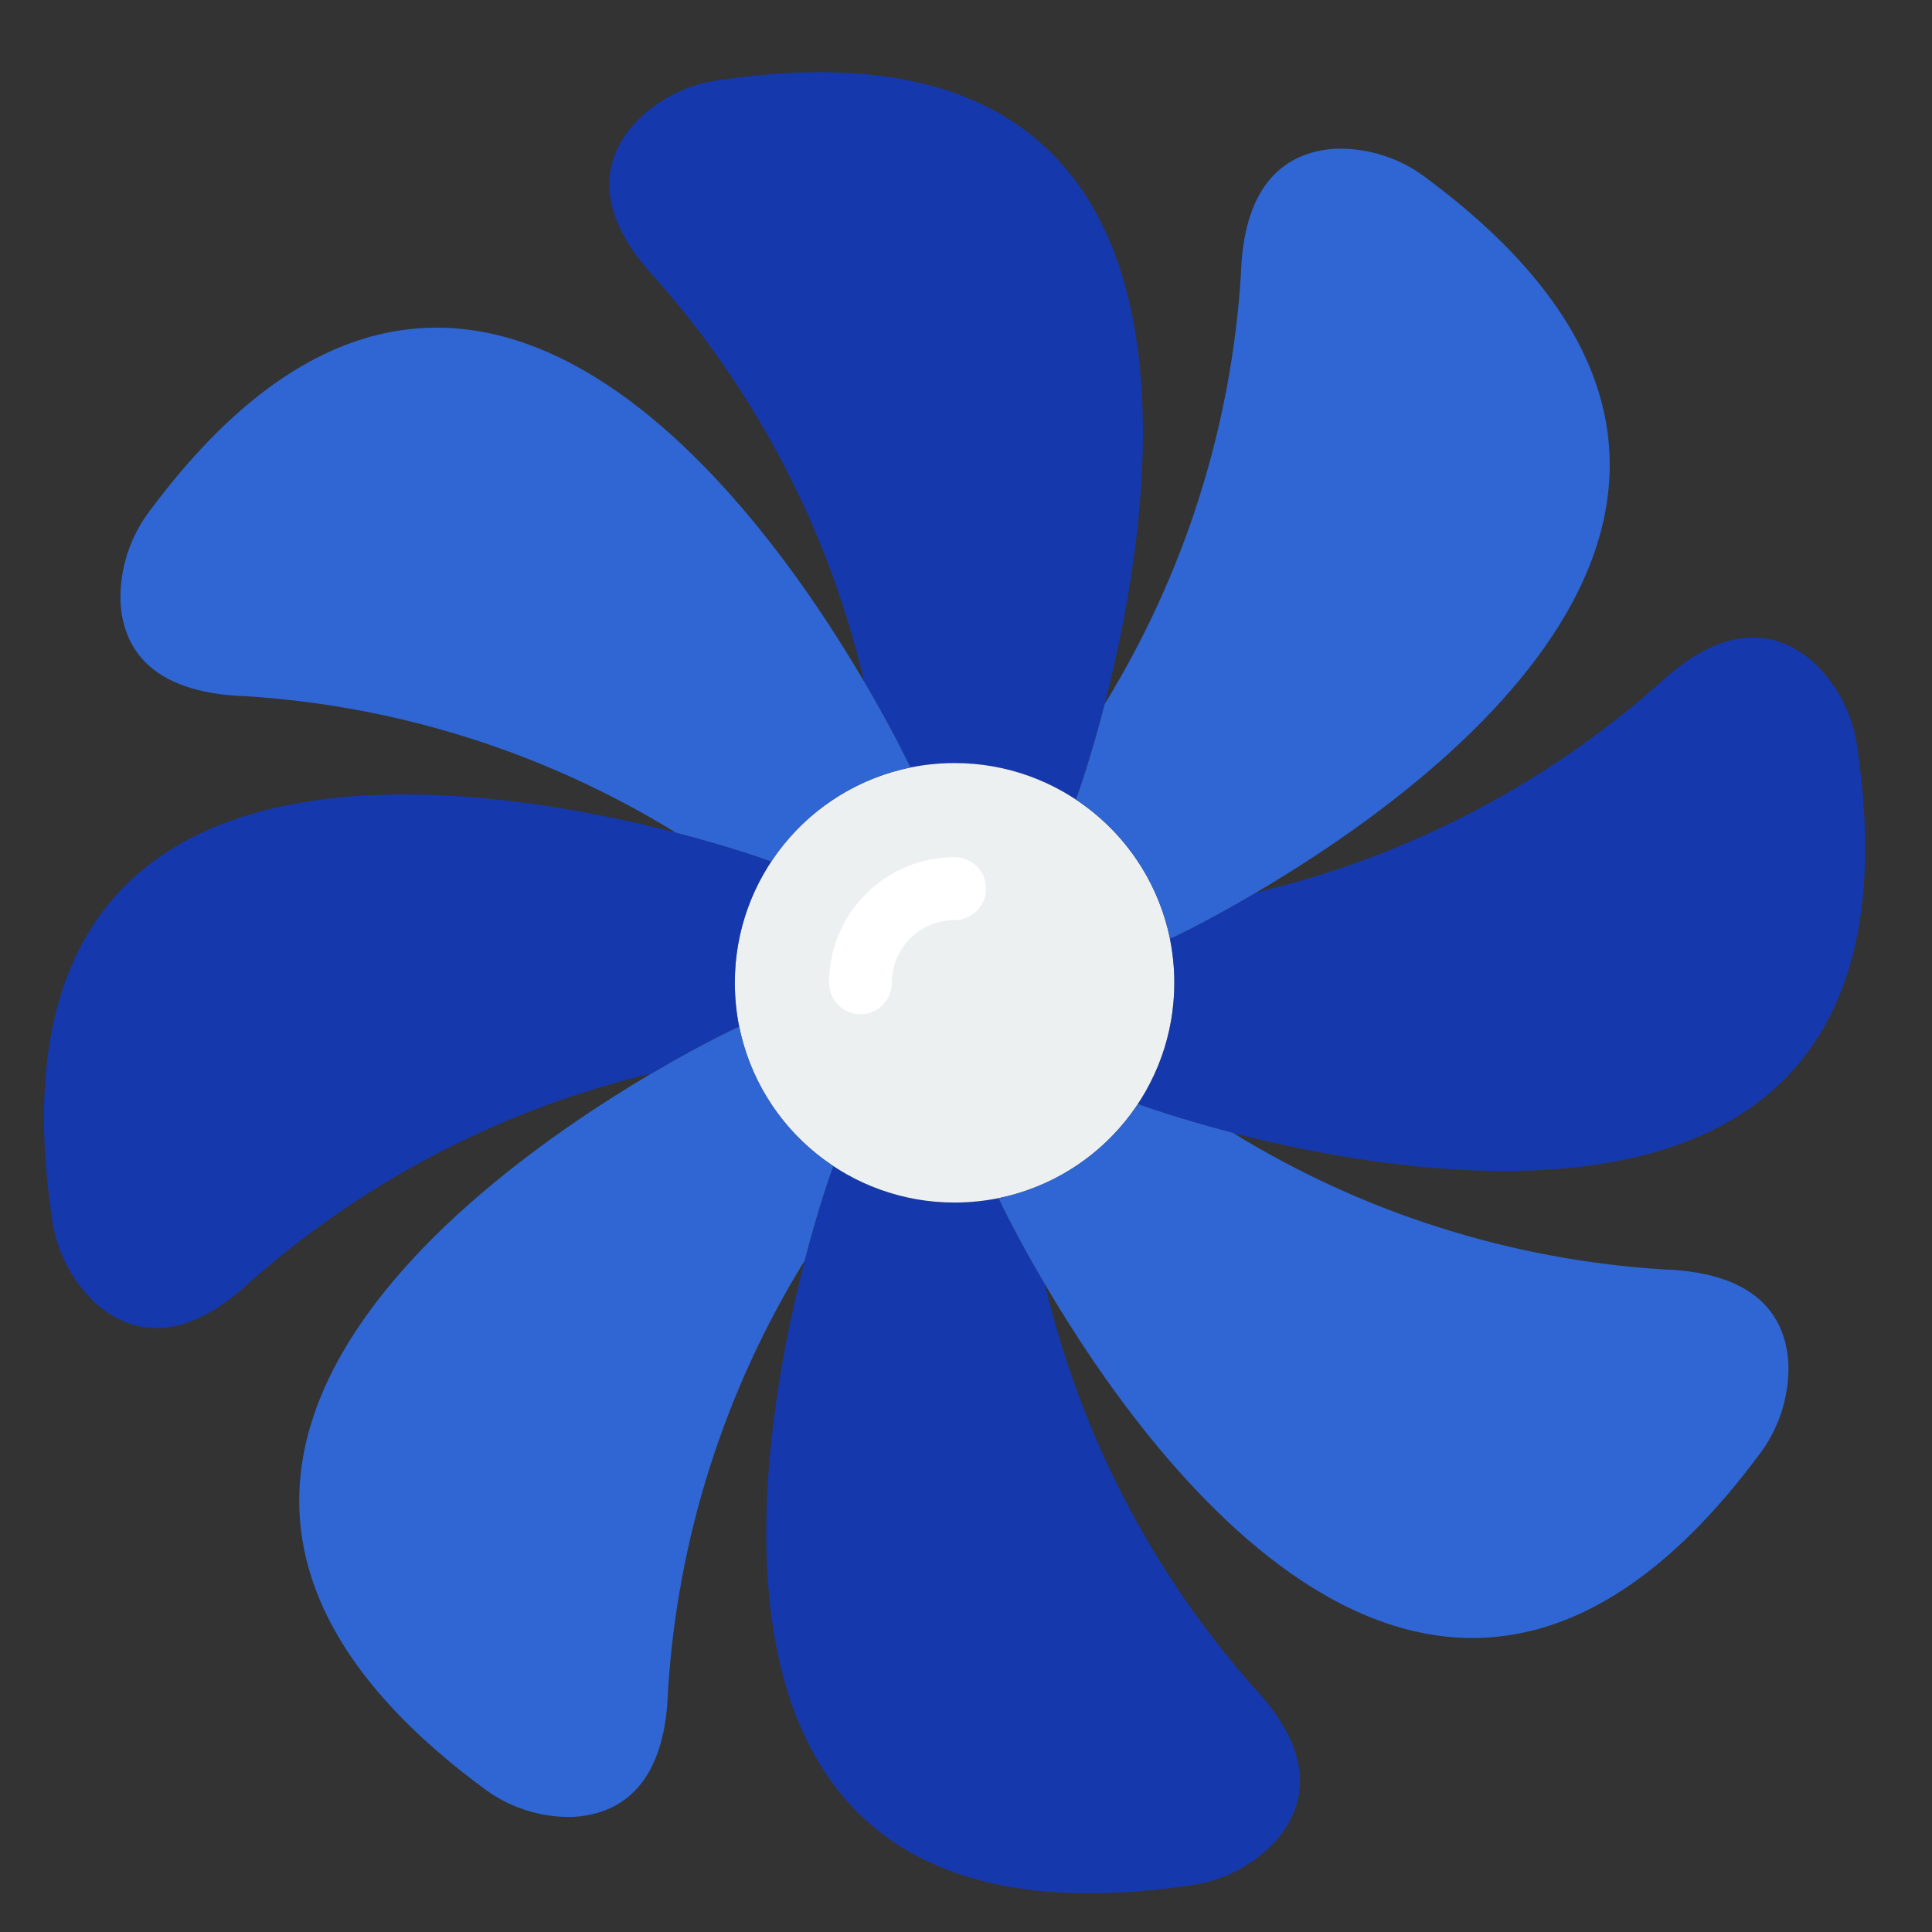 <svg width="23" height="23" viewBox="0 0 23 23" fill="none" xmlns="http://www.w3.org/2000/svg">
<rect x="0" y="0" width="23" height="23" fill="#333333" stroke="none"/>
<path d="M13.151 8.381C12.982 9.035 12.829 9.458 12.829 9.458L12.807 9.517C12.379 9.234 11.877 9.083 11.364 9.084C11.188 9.084 11.013 9.102 10.841 9.136L10.811 9.08C10.811 9.08 10.624 8.688 10.291 8.12C10.29 8.12 10.29 8.119 10.289 8.119C10.288 8.118 10.288 8.117 10.288 8.116C9.871 6.337 9.02 4.69 7.81 3.321C7.003 2.461 7.216 1.841 7.56 1.463C7.831 1.179 8.193 0.998 8.584 0.951C14.683 0.062 13.79 5.9 13.151 8.381Z" fill="#023DFE" fill-opacity="0.6"/>
<path d="M15.169 21.936C14.897 22.221 14.535 22.402 14.145 22.448C8.034 23.342 8.942 17.474 9.581 15.004V15C9.75 14.354 9.899 13.942 9.899 13.942L9.922 13.883C10.349 14.166 10.851 14.317 11.364 14.316C11.54 14.316 11.715 14.298 11.887 14.264L11.914 14.32C11.914 14.32 12.1 14.716 12.441 15.291C12.859 17.067 13.71 18.712 14.918 20.079C15.726 20.939 15.513 21.559 15.169 21.936Z" fill="#023DFE" fill-opacity="0.6"/>
<path d="M13.98 11.7C13.98 12.943 13.105 14.015 11.887 14.264C11.715 14.298 11.539 14.316 11.364 14.316C10.12 14.316 9.049 13.441 8.8 12.223C8.765 12.051 8.748 11.876 8.748 11.7C8.747 10.457 9.622 9.385 10.841 9.136C11.013 9.102 11.188 9.084 11.364 9.084C12.606 9.084 13.677 9.957 13.928 11.173V11.177C13.962 11.349 13.98 11.524 13.98 11.7Z" fill="#ECF0F1"/>
<path d="M10.243 12.074C10.037 12.074 9.87 11.907 9.87 11.7C9.87 10.874 10.539 10.205 11.365 10.205C11.571 10.205 11.739 10.372 11.739 10.579C11.739 10.785 11.571 10.953 11.365 10.953C10.952 10.953 10.617 11.287 10.617 11.7C10.617 11.907 10.45 12.074 10.243 12.074Z" fill="white"/>
<path d="M14.683 13.49C14.679 13.486 14.679 13.486 14.676 13.486C14.025 13.315 13.607 13.165 13.607 13.165L13.547 13.143C13.83 12.715 13.981 12.213 13.98 11.7C13.98 11.524 13.963 11.349 13.928 11.177V11.173L13.984 11.151C13.984 11.151 14.38 10.964 14.956 10.624C16.732 10.205 18.376 9.354 19.743 8.146C20.603 7.339 21.223 7.552 21.601 7.895C21.885 8.167 22.066 8.529 22.113 8.919C23.002 15.015 17.161 14.122 14.683 13.49Z" fill="#023DFE" fill-opacity="0.6"/>
<path d="M8.748 11.7C8.748 11.876 8.766 12.051 8.8 12.223L8.74 12.249C8.74 12.249 8.34 12.436 7.765 12.776C7.762 12.779 7.758 12.781 7.754 12.78C5.986 13.202 4.348 14.052 2.985 15.254C2.125 16.061 1.505 15.848 1.127 15.505C0.843 15.233 0.662 14.871 0.615 14.48C-0.274 8.385 5.56 9.274 8.041 9.91C8.045 9.914 8.045 9.914 8.049 9.914C8.699 10.082 9.122 10.235 9.122 10.235L9.181 10.257C8.898 10.685 8.747 11.187 8.748 11.7Z" fill="#023DFE" fill-opacity="0.6"/>
<path d="M21.291 16.248C21.299 16.642 21.171 17.026 20.928 17.336C17.236 22.288 13.734 17.493 12.441 15.291C12.101 14.716 11.914 14.32 11.914 14.32L11.888 14.264C12.567 14.124 13.164 13.721 13.547 13.143L13.607 13.165C13.607 13.165 14.025 13.315 14.676 13.486C14.68 13.486 14.68 13.486 14.683 13.49C16.23 14.441 17.987 14.998 19.8 15.112C20.981 15.149 21.268 15.736 21.291 16.248Z" fill="#2F66D3"/>
<path d="M10.841 9.136C10.161 9.275 9.564 9.678 9.182 10.257L9.122 10.235C9.122 10.235 8.699 10.082 8.049 9.913C8.045 9.913 8.045 9.913 8.042 9.91C6.494 8.959 4.738 8.402 2.925 8.288C1.744 8.25 1.456 7.664 1.434 7.152C1.426 6.758 1.554 6.374 1.796 6.064C5.493 1.108 9.002 5.918 10.288 8.116C10.288 8.118 10.29 8.12 10.291 8.12C10.624 8.688 10.811 9.08 10.811 9.08L10.841 9.136Z" fill="#2F66D3"/>
<path d="M9.921 13.883L9.899 13.942C9.899 13.942 9.749 14.353 9.581 15V15.004C8.623 16.555 8.063 18.319 7.952 20.139C7.914 21.316 7.324 21.604 6.816 21.63C6.422 21.639 6.038 21.511 5.728 21.267C0.784 17.586 5.549 14.084 7.754 12.78C7.758 12.78 7.762 12.779 7.765 12.776C8.34 12.436 8.74 12.249 8.74 12.249L8.8 12.223C8.939 12.903 9.342 13.5 9.921 13.883Z" fill="#2F66D3"/>
<path d="M14.956 10.624C14.381 10.964 13.984 11.151 13.984 11.151L13.928 11.173C13.788 10.495 13.385 9.899 12.807 9.517L12.83 9.458C12.83 9.458 12.983 9.035 13.151 8.381C14.103 6.833 14.66 5.075 14.773 3.261C14.81 2.084 15.401 1.796 15.909 1.77C16.303 1.761 16.687 1.889 16.997 2.132C21.952 5.825 17.157 9.331 14.956 10.624Z" fill="#2F66D3"/>
</svg>
